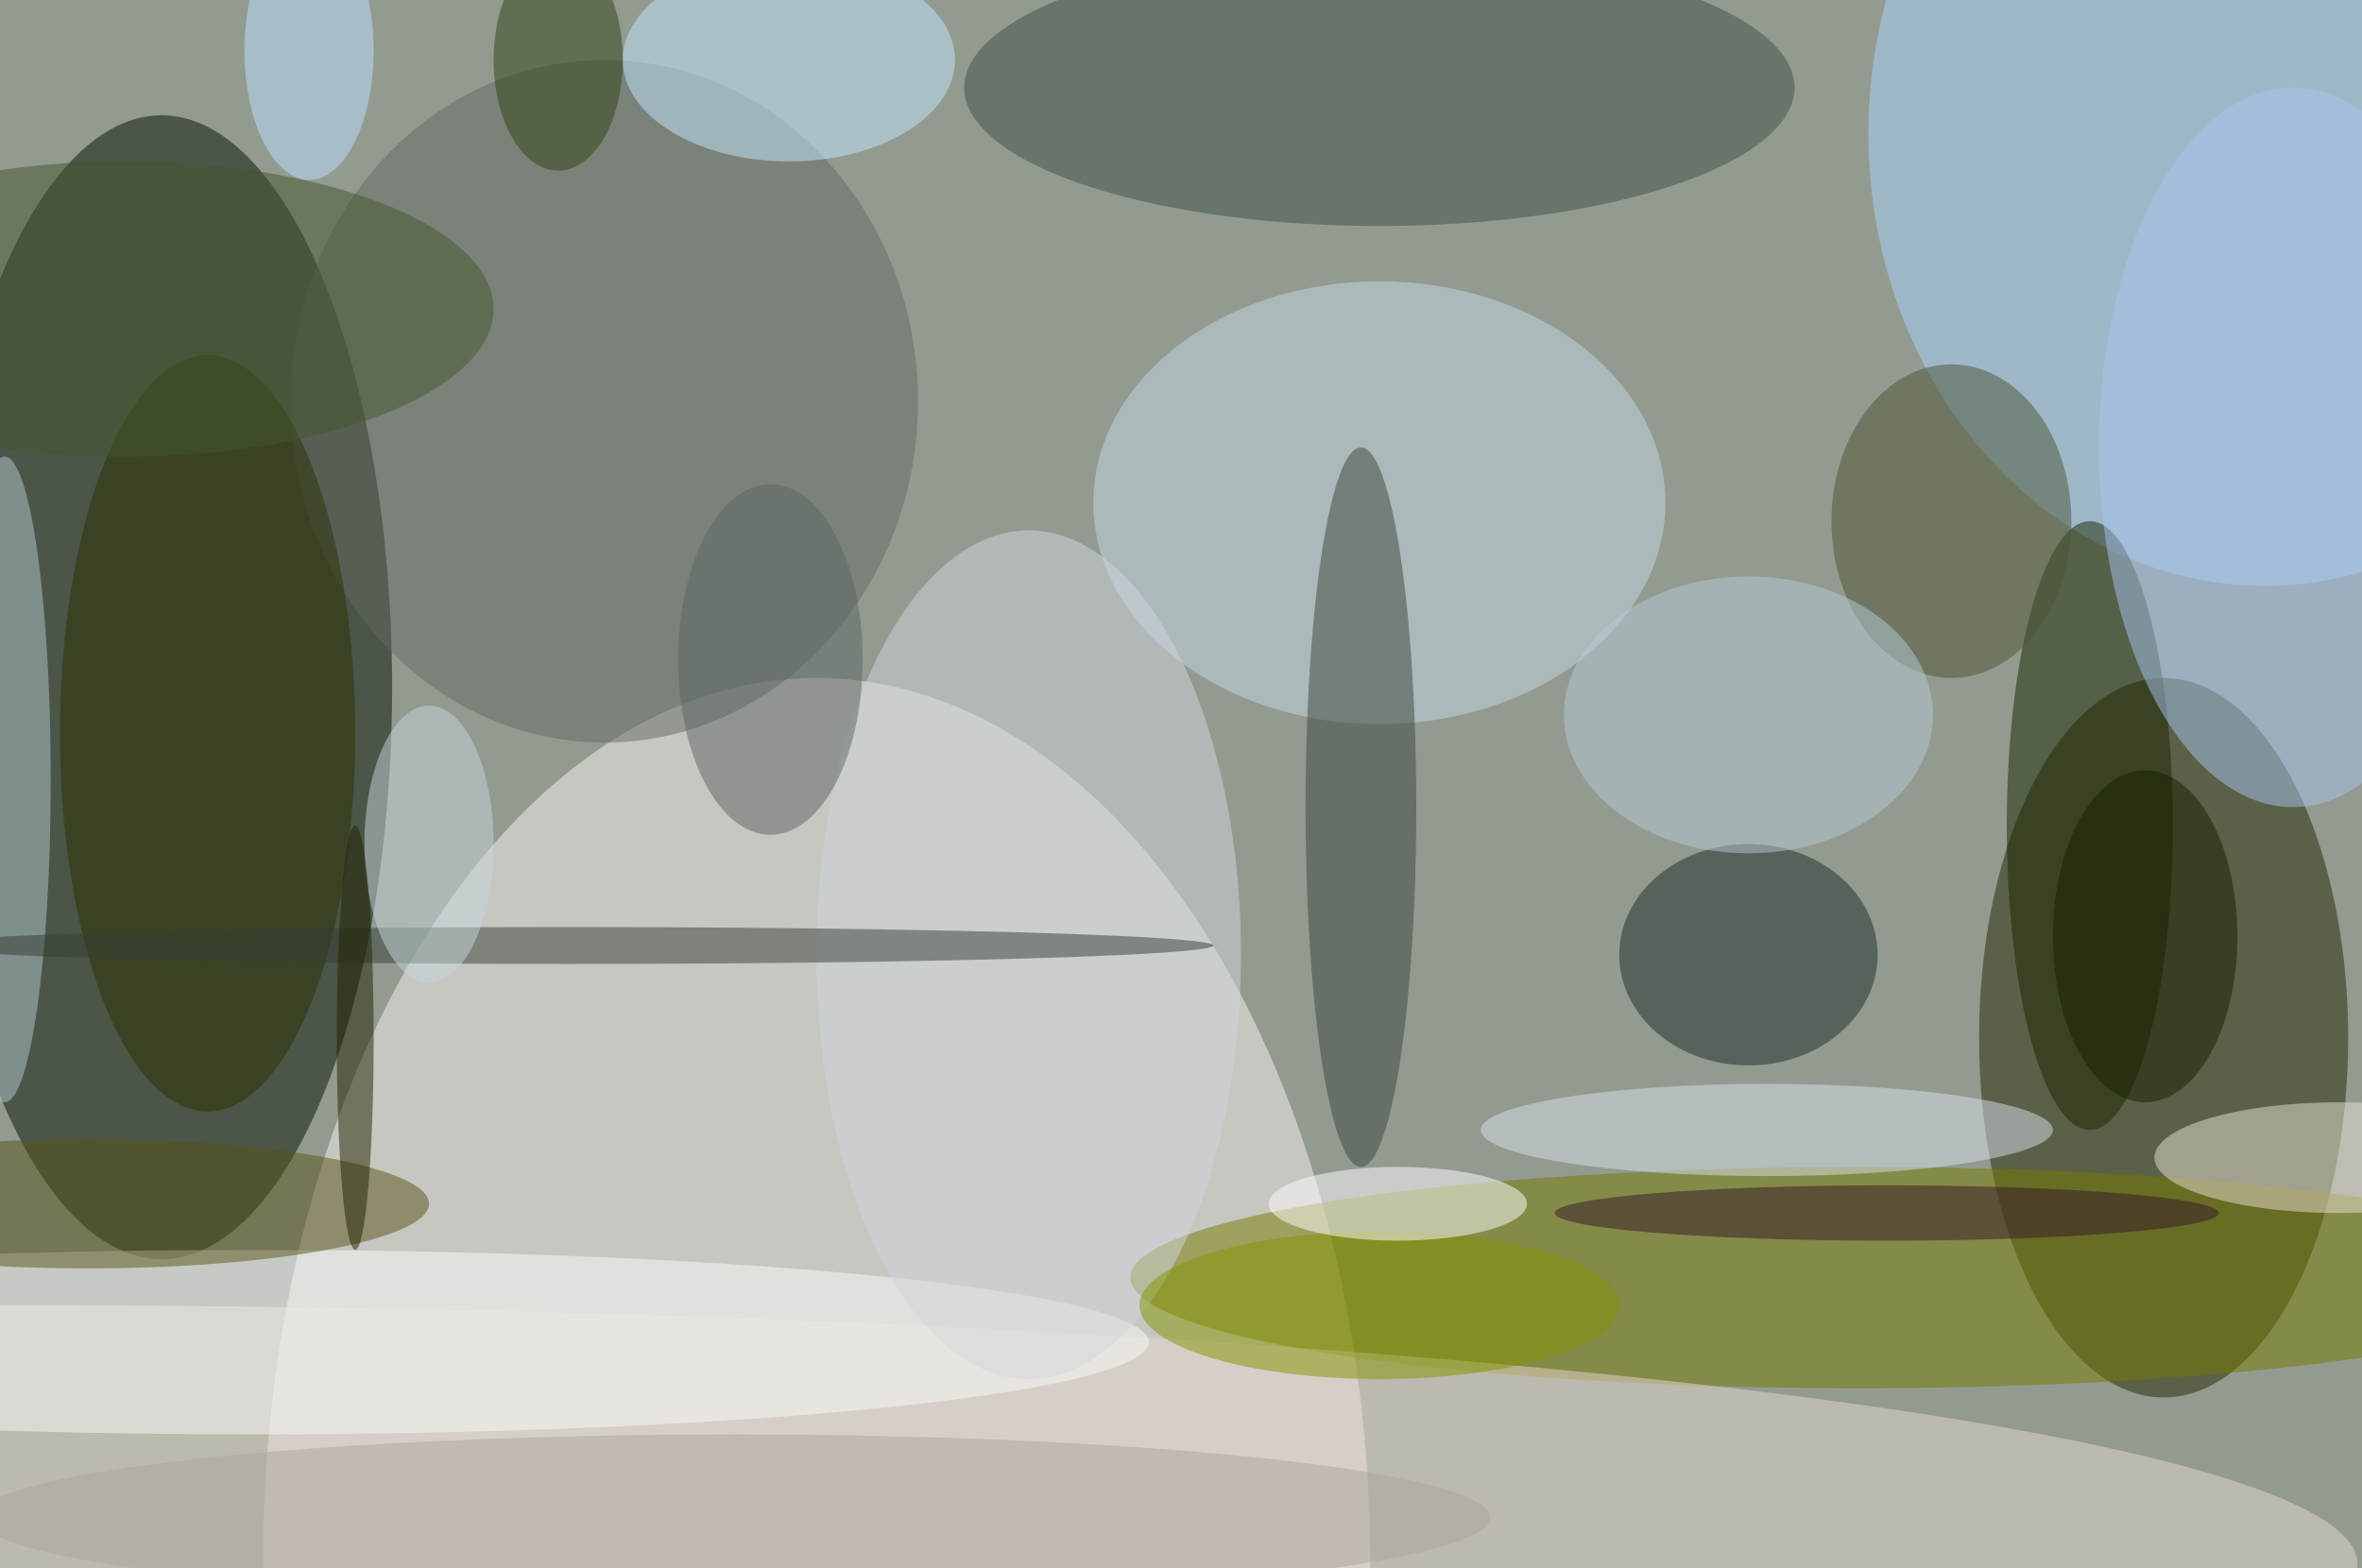 <svg xmlns="http://www.w3.org/2000/svg" width="1024" height="680"><path fill="#939b90" d="M0 0h1024v680H0z"/><g fill-opacity=".502" transform="matrix(4 0 0 4 2 2)"><ellipse cx="17" cy="74" fill="#041100" rx="25" ry="62"/><ellipse cx="88" cy="169" fill="#f9f4ef" rx="60" ry="96"/><ellipse cx="234" cy="112" fill="#232900" rx="20" ry="39"/><ellipse cx="245" cy="14" fill="#aad6ff" rx="43" ry="49"/><ellipse cx="201" cy="138" fill="#777a00" rx="79" ry="12"/><ellipse cy="169" fill="#e6d8cd" rx="255" ry="28"/><ellipse cx="149" cy="9" fill="#3c5044" rx="45" ry="15"/><ellipse cx="149" cy="54" fill="#c6d7e6" rx="31" ry="24"/><ellipse cx="226" cy="89" fill="#182700" rx="9" ry="33"/><ellipse cx="65" cy="43" fill="#656b62" rx="34" ry="37"/><ellipse cx="189" cy="103" fill="#1a2c26" rx="14" ry="12"/><ellipse cx="147" cy="87" fill="#3b463d" rx="6" ry="39"/><ellipse cx="85" cy="6" fill="#c3e7ff" rx="18" ry="11"/><ellipse cx="27" cy="145" fill="#faf9f7" rx="97" ry="10"/><ellipse cx="22" cy="79" fill="#283301" rx="16" ry="41"/><ellipse cx="211" cy="56" fill="#4c5537" rx="13" ry="17"/><ellipse cx="111" cy="103" fill="#cfd6db" rx="23" ry="46"/><ellipse cy="84" fill="#b4c9d1" rx="5" ry="35"/><ellipse cx="61" cy="102" fill="#343f34" rx="70" ry="2"/><ellipse cx="248" cy="48" fill="#a8c3ed" rx="21" ry="39"/><ellipse cx="253" cy="125" fill="#e9e0d4" rx="20" ry="6"/><ellipse cx="9" cy="130" fill="#585317" rx="37" ry="7"/><ellipse cx="149" cy="141" fill="#829300" rx="26" ry="8"/><ellipse cx="79" cy="164" fill="#aca69e" rx="82" ry="9"/><ellipse cx="151" cy="130" fill="#fffdff" rx="14" ry="4"/><ellipse cx="191" cy="122" fill="#d8e0e9" rx="31" ry="5"/><ellipse cx="189" cy="77" fill="#b5cad6" rx="20" ry="15"/><ellipse cx="13" cy="33" fill="#45572c" rx="40" ry="16"/><ellipse cx="83" cy="71" fill="#5b6564" rx="10" ry="19"/><ellipse cx="46" cy="91" fill="#c6d6df" rx="7" ry="15"/><ellipse cx="33" cy="5" fill="#bbdfff" rx="7" ry="14"/><ellipse cx="60" cy="6" fill="#324312" rx="7" ry="12"/><ellipse cx="38" cy="112" fill="#212100" rx="2" ry="23"/><ellipse cx="232" cy="101" fill="#162000" rx="10" ry="18"/><ellipse cx="204" cy="131" fill="#331826" rx="36" ry="3"/></g></svg>